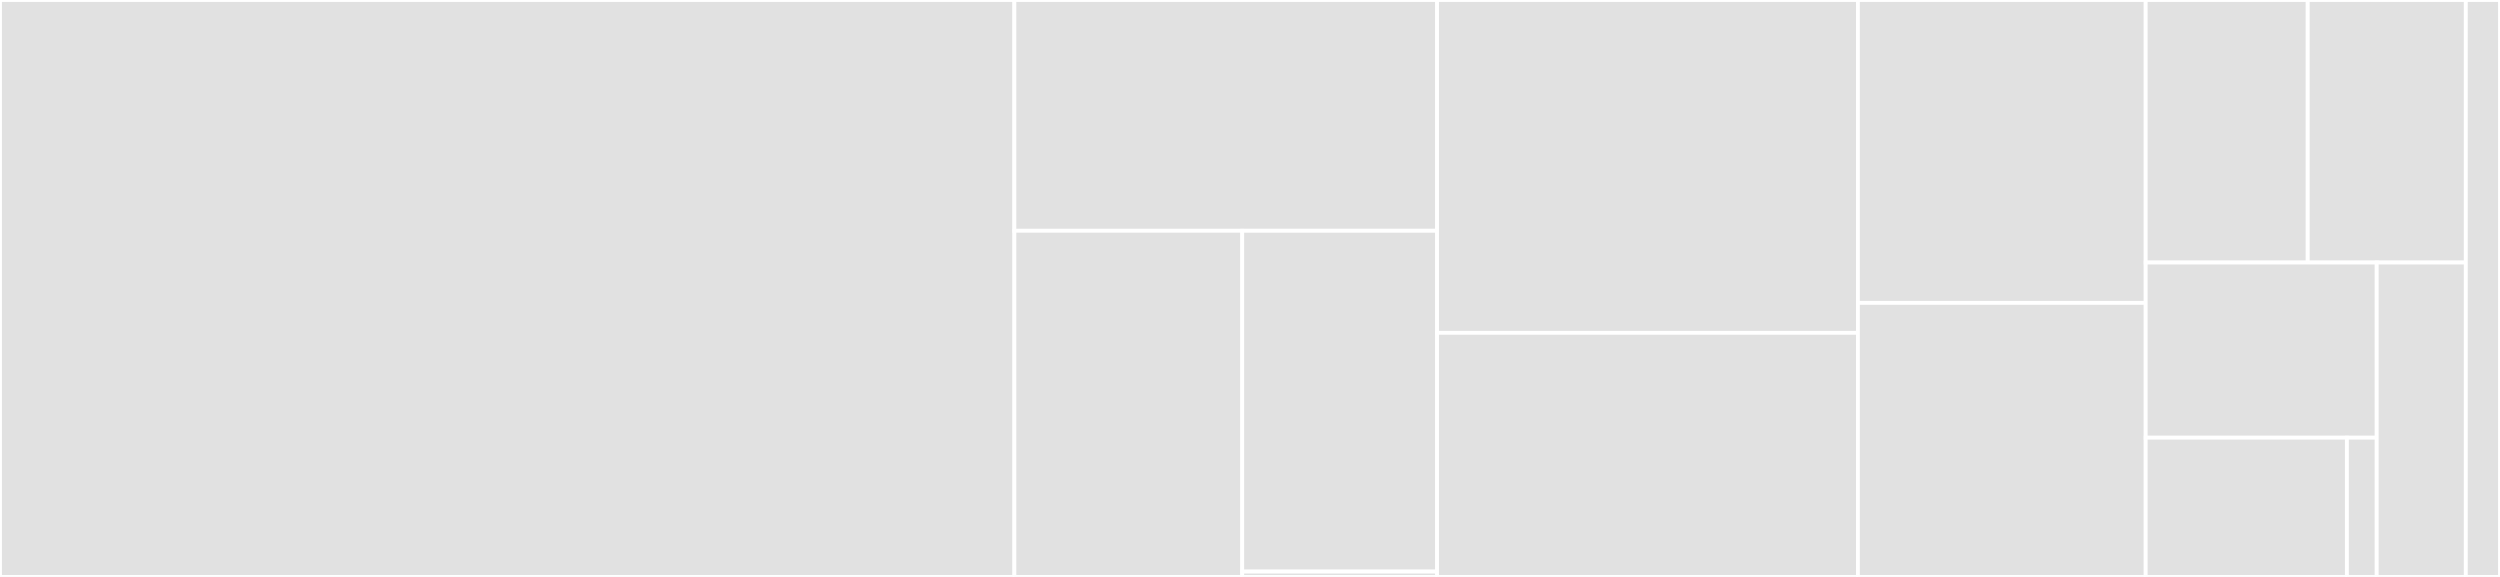 <svg baseProfile="full" width="650" height="150" viewBox="0 0 650 150" version="1.1"
xmlns="http://www.w3.org/2000/svg" xmlns:ev="http://www.w3.org/2001/xml-events"
xmlns:xlink="http://www.w3.org/1999/xlink">

<rect x="0" y="0" width="650" height="150" fill="#333333" stroke="none"/>

<style>rect.s{mask:url(#mask);}</style>
<defs>
  <pattern id="white" width="4" height="4" patternUnits="userSpaceOnUse" patternTransform="rotate(45)">
    <rect width="2" height="2" transform="translate(0,0)" fill="white"></rect>
  </pattern>
  <mask id="mask">
    <rect x="0" y="0" width="100%" height="100%" fill="url(#white)"></rect>
  </mask>
</defs>

<rect x="0" y="0" width="263.741" height="150.0" fill="#e1e1e1" stroke="white" stroke-width="1" class=" tooltipped" data-content="lib/core/client.js"><title>lib/core/client.js</title></rect>
<rect x="263.741" y="0" width="109.892" height="60" fill="#e1e1e1" stroke="white" stroke-width="1" class=" tooltipped" data-content="lib/core/request.js"><title>lib/core/request.js</title></rect>
<rect x="263.741" y="60" width="59.233" height="90" fill="#e1e1e1" stroke="white" stroke-width="1" class=" tooltipped" data-content="lib/core/util.js"><title>lib/core/util.js</title></rect>
<rect x="322.974" y="60" width="50.659" height="88.615" fill="#e1e1e1" stroke="white" stroke-width="1" class=" tooltipped" data-content="lib/core/errors.js"><title>lib/core/errors.js</title></rect>
<rect x="322.974" y="148.615" width="50.659" height="1.385" fill="#e1e1e1" stroke="white" stroke-width="1" class=" tooltipped" data-content="lib/core/symbols.js"><title>lib/core/symbols.js</title></rect>
<rect x="373.633" y="0" width="109.424" height="86.538" fill="#e1e1e1" stroke="white" stroke-width="1" class=" tooltipped" data-content="lib/pool.js"><title>lib/pool.js</title></rect>
<rect x="373.633" y="86.538" width="109.424" height="63.462" fill="#e1e1e1" stroke="white" stroke-width="1" class=" tooltipped" data-content="lib/client-pipeline.js"><title>lib/client-pipeline.js</title></rect>
<rect x="483.058" y="0" width="74.82" height="78.75" fill="#e1e1e1" stroke="white" stroke-width="1" class=" tooltipped" data-content="lib/client-stream.js"><title>lib/client-stream.js</title></rect>
<rect x="483.058" y="78.75" width="74.82" height="71.25" fill="#e1e1e1" stroke="white" stroke-width="1" class=" tooltipped" data-content="lib/client-request.js"><title>lib/client-request.js</title></rect>
<rect x="557.878" y="0" width="42.133" height="68.258" fill="#e1e1e1" stroke="white" stroke-width="1" class=" tooltipped" data-content="lib/client-upgrade.js"><title>lib/client-upgrade.js</title></rect>
<rect x="600.01" y="0" width="41.105" height="68.258" fill="#e1e1e1" stroke="white" stroke-width="1" class=" tooltipped" data-content="lib/agent.js"><title>lib/agent.js</title></rect>
<rect x="557.878" y="68.258" width="60.068" height="45.542" fill="#e1e1e1" stroke="white" stroke-width="1" class=" tooltipped" data-content="lib/client-connect.js"><title>lib/client-connect.js</title></rect>
<rect x="557.878" y="113.8" width="52.317" height="36.2" fill="#e1e1e1" stroke="white" stroke-width="1" class=" tooltipped" data-content="lib/node/fixed-queue.js"><title>lib/node/fixed-queue.js</title></rect>
<rect x="610.195" y="113.8" width="7.751" height="36.2" fill="#e1e1e1" stroke="white" stroke-width="1" class=" tooltipped" data-content="lib/node/http-parser.js"><title>lib/node/http-parser.js</title></rect>
<rect x="617.946" y="68.258" width="23.169" height="81.742" fill="#e1e1e1" stroke="white" stroke-width="1" class=" tooltipped" data-content="lib/abort-signal.js"><title>lib/abort-signal.js</title></rect>
<rect x="641.115" y="0" width="8.885" height="150" fill="#e1e1e1" stroke="white" stroke-width="1" class=" tooltipped" data-content="index.js"><title>index.js</title></rect>
</svg>